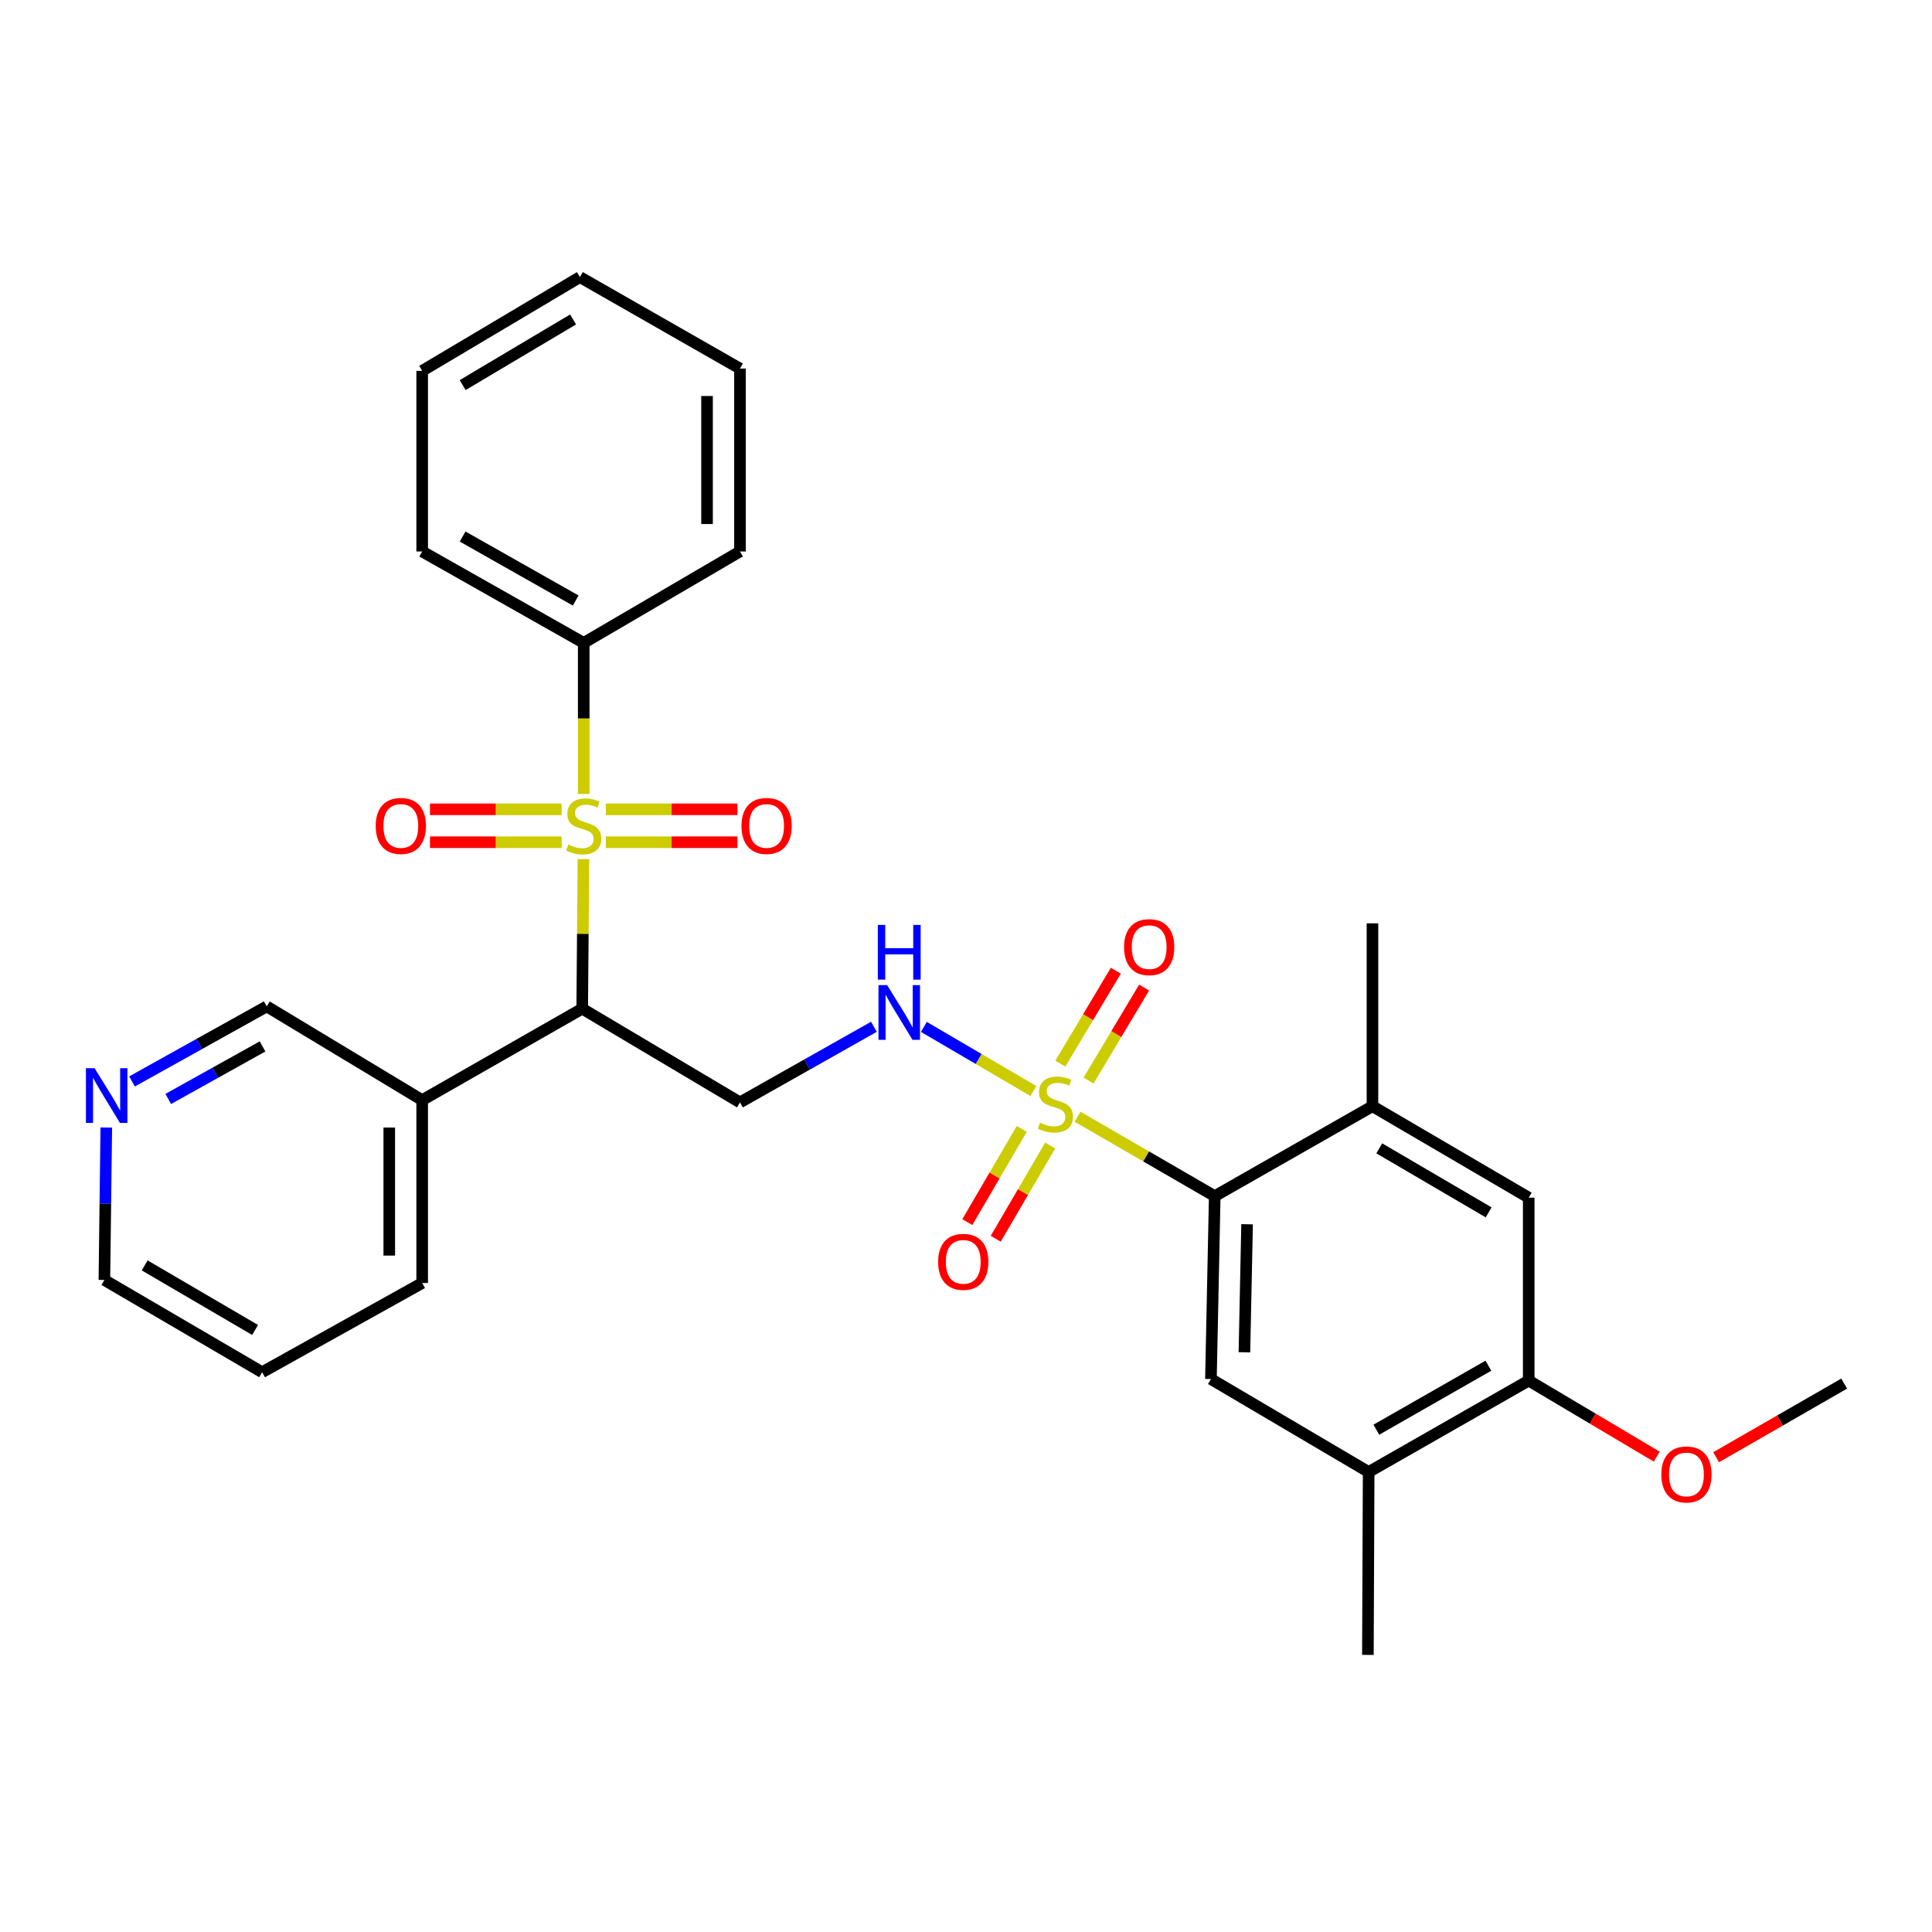 <?xml version='1.0' encoding='iso-8859-1'?>
<svg version='1.1' baseProfile='full'
              xmlns='http://www.w3.org/2000/svg'
                      xmlns:rdkit='http://www.rdkit.org/xml'
                      xmlns:xlink='http://www.w3.org/1999/xlink'
                  xml:space='preserve'
width='1000px' height='1000px' viewBox='0 0 1000 1000'>
<!-- END OF HEADER -->
<rect style='opacity:1.0;fill:#FFFFFF;stroke:none' width='1000' height='1000' x='0' y='0'> </rect>
<path class='bond-1' d='M 301.991,444.67 L 301.67,483.379' style='fill:none;fill-rule:evenodd;stroke:#CCCC00;stroke-width:6px;stroke-linecap:butt;stroke-linejoin:miter;stroke-opacity:1' />
<path class='bond-1' d='M 301.67,483.379 L 301.348,522.087' style='fill:none;fill-rule:evenodd;stroke:#000000;stroke-width:6px;stroke-linecap:butt;stroke-linejoin:miter;stroke-opacity:1' />
<path class='bond-11' d='M 313.58,435.944 L 347.644,435.944' style='fill:none;fill-rule:evenodd;stroke:#CCCC00;stroke-width:6px;stroke-linecap:butt;stroke-linejoin:miter;stroke-opacity:1' />
<path class='bond-11' d='M 347.644,435.944 L 381.708,435.944' style='fill:none;fill-rule:evenodd;stroke:#FF0000;stroke-width:6px;stroke-linecap:butt;stroke-linejoin:miter;stroke-opacity:1' />
<path class='bond-11' d='M 313.58,418.903 L 347.644,418.903' style='fill:none;fill-rule:evenodd;stroke:#CCCC00;stroke-width:6px;stroke-linecap:butt;stroke-linejoin:miter;stroke-opacity:1' />
<path class='bond-11' d='M 347.644,418.903 L 381.708,418.903' style='fill:none;fill-rule:evenodd;stroke:#FF0000;stroke-width:6px;stroke-linecap:butt;stroke-linejoin:miter;stroke-opacity:1' />
<path class='bond-12' d='M 290.688,418.903 L 256.619,418.903' style='fill:none;fill-rule:evenodd;stroke:#CCCC00;stroke-width:6px;stroke-linecap:butt;stroke-linejoin:miter;stroke-opacity:1' />
<path class='bond-12' d='M 256.619,418.903 L 222.551,418.903' style='fill:none;fill-rule:evenodd;stroke:#FF0000;stroke-width:6px;stroke-linecap:butt;stroke-linejoin:miter;stroke-opacity:1' />
<path class='bond-12' d='M 290.688,435.944 L 256.619,435.944' style='fill:none;fill-rule:evenodd;stroke:#CCCC00;stroke-width:6px;stroke-linecap:butt;stroke-linejoin:miter;stroke-opacity:1' />
<path class='bond-12' d='M 256.619,435.944 L 222.551,435.944' style='fill:none;fill-rule:evenodd;stroke:#FF0000;stroke-width:6px;stroke-linecap:butt;stroke-linejoin:miter;stroke-opacity:1' />
<path class='bond-13' d='M 302.134,410.937 L 302.134,371.848' style='fill:none;fill-rule:evenodd;stroke:#CCCC00;stroke-width:6px;stroke-linecap:butt;stroke-linejoin:miter;stroke-opacity:1' />
<path class='bond-13' d='M 302.134,371.848 L 302.134,332.76' style='fill:none;fill-rule:evenodd;stroke:#000000;stroke-width:6px;stroke-linecap:butt;stroke-linejoin:miter;stroke-opacity:1' />
<path class='bond-0' d='M 534.865,564.705 L 506.53,548.114' style='fill:none;fill-rule:evenodd;stroke:#CCCC00;stroke-width:6px;stroke-linecap:butt;stroke-linejoin:miter;stroke-opacity:1' />
<path class='bond-0' d='M 506.53,548.114 L 478.196,531.523' style='fill:none;fill-rule:evenodd;stroke:#0000FF;stroke-width:6px;stroke-linecap:butt;stroke-linejoin:miter;stroke-opacity:1' />
<path class='bond-2' d='M 557.748,578.027 L 593.248,598.572' style='fill:none;fill-rule:evenodd;stroke:#CCCC00;stroke-width:6px;stroke-linecap:butt;stroke-linejoin:miter;stroke-opacity:1' />
<path class='bond-2' d='M 593.248,598.572 L 628.747,619.118' style='fill:none;fill-rule:evenodd;stroke:#000000;stroke-width:6px;stroke-linecap:butt;stroke-linejoin:miter;stroke-opacity:1' />
<path class='bond-14' d='M 563.449,559.277 L 577.818,535.223' style='fill:none;fill-rule:evenodd;stroke:#CCCC00;stroke-width:6px;stroke-linecap:butt;stroke-linejoin:miter;stroke-opacity:1' />
<path class='bond-14' d='M 577.818,535.223 L 592.187,511.169' style='fill:none;fill-rule:evenodd;stroke:#FF0000;stroke-width:6px;stroke-linecap:butt;stroke-linejoin:miter;stroke-opacity:1' />
<path class='bond-14' d='M 548.82,550.538 L 563.189,526.484' style='fill:none;fill-rule:evenodd;stroke:#CCCC00;stroke-width:6px;stroke-linecap:butt;stroke-linejoin:miter;stroke-opacity:1' />
<path class='bond-14' d='M 563.189,526.484 L 577.558,502.43' style='fill:none;fill-rule:evenodd;stroke:#FF0000;stroke-width:6px;stroke-linecap:butt;stroke-linejoin:miter;stroke-opacity:1' />
<path class='bond-15' d='M 528.855,584.339 L 514.767,608.452' style='fill:none;fill-rule:evenodd;stroke:#CCCC00;stroke-width:6px;stroke-linecap:butt;stroke-linejoin:miter;stroke-opacity:1' />
<path class='bond-15' d='M 514.767,608.452 L 500.68,632.565' style='fill:none;fill-rule:evenodd;stroke:#FF0000;stroke-width:6px;stroke-linecap:butt;stroke-linejoin:miter;stroke-opacity:1' />
<path class='bond-15' d='M 543.569,592.935 L 529.481,617.049' style='fill:none;fill-rule:evenodd;stroke:#CCCC00;stroke-width:6px;stroke-linecap:butt;stroke-linejoin:miter;stroke-opacity:1' />
<path class='bond-15' d='M 529.481,617.049 L 515.394,641.162' style='fill:none;fill-rule:evenodd;stroke:#FF0000;stroke-width:6px;stroke-linecap:butt;stroke-linejoin:miter;stroke-opacity:1' />
<path class='bond-4' d='M 301.348,522.087 L 383.004,570.607' style='fill:none;fill-rule:evenodd;stroke:#000000;stroke-width:6px;stroke-linecap:butt;stroke-linejoin:miter;stroke-opacity:1' />
<path class='bond-9' d='M 301.348,522.087 L 218.519,569.424' style='fill:none;fill-rule:evenodd;stroke:#000000;stroke-width:6px;stroke-linecap:butt;stroke-linejoin:miter;stroke-opacity:1' />
<path class='bond-5' d='M 628.747,619.118 L 626.778,713.791' style='fill:none;fill-rule:evenodd;stroke:#000000;stroke-width:6px;stroke-linecap:butt;stroke-linejoin:miter;stroke-opacity:1' />
<path class='bond-5' d='M 645.489,633.673 L 644.111,699.944' style='fill:none;fill-rule:evenodd;stroke:#000000;stroke-width:6px;stroke-linecap:butt;stroke-linejoin:miter;stroke-opacity:1' />
<path class='bond-6' d='M 628.747,619.118 L 710.384,572.576' style='fill:none;fill-rule:evenodd;stroke:#000000;stroke-width:6px;stroke-linecap:butt;stroke-linejoin:miter;stroke-opacity:1' />
<path class='bond-3' d='M 452.338,531.457 L 417.671,551.032' style='fill:none;fill-rule:evenodd;stroke:#0000FF;stroke-width:6px;stroke-linecap:butt;stroke-linejoin:miter;stroke-opacity:1' />
<path class='bond-3' d='M 417.671,551.032 L 383.004,570.607' style='fill:none;fill-rule:evenodd;stroke:#000000;stroke-width:6px;stroke-linecap:butt;stroke-linejoin:miter;stroke-opacity:1' />
<path class='bond-7' d='M 626.778,713.791 L 708.414,761.913' style='fill:none;fill-rule:evenodd;stroke:#000000;stroke-width:6px;stroke-linecap:butt;stroke-linejoin:miter;stroke-opacity:1' />
<path class='bond-8' d='M 710.384,572.576 L 791.263,619.913' style='fill:none;fill-rule:evenodd;stroke:#000000;stroke-width:6px;stroke-linecap:butt;stroke-linejoin:miter;stroke-opacity:1' />
<path class='bond-8' d='M 713.908,594.384 L 770.523,627.52' style='fill:none;fill-rule:evenodd;stroke:#000000;stroke-width:6px;stroke-linecap:butt;stroke-linejoin:miter;stroke-opacity:1' />
<path class='bond-19' d='M 710.384,572.576 L 710.384,477.913' style='fill:none;fill-rule:evenodd;stroke:#000000;stroke-width:6px;stroke-linecap:butt;stroke-linejoin:miter;stroke-opacity:1' />
<path class='bond-20' d='M 708.414,761.913 L 708.017,856.577' style='fill:none;fill-rule:evenodd;stroke:#000000;stroke-width:6px;stroke-linecap:butt;stroke-linejoin:miter;stroke-opacity:1' />
<path class='bond-32' d='M 708.414,761.913 L 791.263,714.586' style='fill:none;fill-rule:evenodd;stroke:#000000;stroke-width:6px;stroke-linecap:butt;stroke-linejoin:miter;stroke-opacity:1' />
<path class='bond-32' d='M 712.389,740.017 L 770.383,706.888' style='fill:none;fill-rule:evenodd;stroke:#000000;stroke-width:6px;stroke-linecap:butt;stroke-linejoin:miter;stroke-opacity:1' />
<path class='bond-10' d='M 791.263,619.913 L 791.263,714.586' style='fill:none;fill-rule:evenodd;stroke:#000000;stroke-width:6px;stroke-linecap:butt;stroke-linejoin:miter;stroke-opacity:1' />
<path class='bond-18' d='M 218.519,569.424 L 138.066,520.913' style='fill:none;fill-rule:evenodd;stroke:#000000;stroke-width:6px;stroke-linecap:butt;stroke-linejoin:miter;stroke-opacity:1' />
<path class='bond-21' d='M 218.519,569.424 L 218.519,664.087' style='fill:none;fill-rule:evenodd;stroke:#000000;stroke-width:6px;stroke-linecap:butt;stroke-linejoin:miter;stroke-opacity:1' />
<path class='bond-21' d='M 201.478,583.623 L 201.478,649.888' style='fill:none;fill-rule:evenodd;stroke:#000000;stroke-width:6px;stroke-linecap:butt;stroke-linejoin:miter;stroke-opacity:1' />
<path class='bond-17' d='M 791.263,714.586 L 824.394,734.27' style='fill:none;fill-rule:evenodd;stroke:#000000;stroke-width:6px;stroke-linecap:butt;stroke-linejoin:miter;stroke-opacity:1' />
<path class='bond-17' d='M 824.394,734.27 L 857.525,753.953' style='fill:none;fill-rule:evenodd;stroke:#FF0000;stroke-width:6px;stroke-linecap:butt;stroke-linejoin:miter;stroke-opacity:1' />
<path class='bond-23' d='M 302.134,332.76 L 218.519,285.442' style='fill:none;fill-rule:evenodd;stroke:#000000;stroke-width:6px;stroke-linecap:butt;stroke-linejoin:miter;stroke-opacity:1' />
<path class='bond-23' d='M 297.985,310.831 L 239.454,277.709' style='fill:none;fill-rule:evenodd;stroke:#000000;stroke-width:6px;stroke-linecap:butt;stroke-linejoin:miter;stroke-opacity:1' />
<path class='bond-24' d='M 302.134,332.76 L 383.004,285.442' style='fill:none;fill-rule:evenodd;stroke:#000000;stroke-width:6px;stroke-linecap:butt;stroke-linejoin:miter;stroke-opacity:1' />
<path class='bond-16' d='M 68.328,559.755 L 103.197,540.334' style='fill:none;fill-rule:evenodd;stroke:#0000FF;stroke-width:6px;stroke-linecap:butt;stroke-linejoin:miter;stroke-opacity:1' />
<path class='bond-16' d='M 103.197,540.334 L 138.066,520.913' style='fill:none;fill-rule:evenodd;stroke:#000000;stroke-width:6px;stroke-linecap:butt;stroke-linejoin:miter;stroke-opacity:1' />
<path class='bond-16' d='M 87.081,568.816 L 111.489,555.222' style='fill:none;fill-rule:evenodd;stroke:#0000FF;stroke-width:6px;stroke-linecap:butt;stroke-linejoin:miter;stroke-opacity:1' />
<path class='bond-16' d='M 111.489,555.222 L 135.897,541.627' style='fill:none;fill-rule:evenodd;stroke:#000000;stroke-width:6px;stroke-linecap:butt;stroke-linejoin:miter;stroke-opacity:1' />
<path class='bond-31' d='M 55.012,583.604 L 54.523,623.06' style='fill:none;fill-rule:evenodd;stroke:#0000FF;stroke-width:6px;stroke-linecap:butt;stroke-linejoin:miter;stroke-opacity:1' />
<path class='bond-31' d='M 54.523,623.06 L 54.034,662.516' style='fill:none;fill-rule:evenodd;stroke:#000000;stroke-width:6px;stroke-linecap:butt;stroke-linejoin:miter;stroke-opacity:1' />
<path class='bond-25' d='M 888.254,754.26 L 921.4,735.204' style='fill:none;fill-rule:evenodd;stroke:#FF0000;stroke-width:6px;stroke-linecap:butt;stroke-linejoin:miter;stroke-opacity:1' />
<path class='bond-25' d='M 921.4,735.204 L 954.545,716.148' style='fill:none;fill-rule:evenodd;stroke:#000000;stroke-width:6px;stroke-linecap:butt;stroke-linejoin:miter;stroke-opacity:1' />
<path class='bond-26' d='M 218.519,664.087 L 135.68,710.26' style='fill:none;fill-rule:evenodd;stroke:#000000;stroke-width:6px;stroke-linecap:butt;stroke-linejoin:miter;stroke-opacity:1' />
<path class='bond-22' d='M 54.034,662.516 L 135.68,710.26' style='fill:none;fill-rule:evenodd;stroke:#000000;stroke-width:6px;stroke-linecap:butt;stroke-linejoin:miter;stroke-opacity:1' />
<path class='bond-22' d='M 74.883,654.967 L 132.035,688.387' style='fill:none;fill-rule:evenodd;stroke:#000000;stroke-width:6px;stroke-linecap:butt;stroke-linejoin:miter;stroke-opacity:1' />
<path class='bond-28' d='M 218.519,285.442 L 218.519,191.953' style='fill:none;fill-rule:evenodd;stroke:#000000;stroke-width:6px;stroke-linecap:butt;stroke-linejoin:miter;stroke-opacity:1' />
<path class='bond-27' d='M 383.004,285.442 L 383.004,190.769' style='fill:none;fill-rule:evenodd;stroke:#000000;stroke-width:6px;stroke-linecap:butt;stroke-linejoin:miter;stroke-opacity:1' />
<path class='bond-27' d='M 365.963,271.241 L 365.963,204.97' style='fill:none;fill-rule:evenodd;stroke:#000000;stroke-width:6px;stroke-linecap:butt;stroke-linejoin:miter;stroke-opacity:1' />
<path class='bond-29' d='M 383.004,190.769 L 300.165,143.423' style='fill:none;fill-rule:evenodd;stroke:#000000;stroke-width:6px;stroke-linecap:butt;stroke-linejoin:miter;stroke-opacity:1' />
<path class='bond-30' d='M 218.519,191.953 L 300.165,143.423' style='fill:none;fill-rule:evenodd;stroke:#000000;stroke-width:6px;stroke-linecap:butt;stroke-linejoin:miter;stroke-opacity:1' />
<path class='bond-30' d='M 239.473,199.322 L 296.625,165.351' style='fill:none;fill-rule:evenodd;stroke:#000000;stroke-width:6px;stroke-linecap:butt;stroke-linejoin:miter;stroke-opacity:1' />
<path  class='atom-0' d='M 294.134 437.144
Q 294.454 437.264, 295.774 437.824
Q 297.094 438.384, 298.534 438.744
Q 300.014 439.064, 301.454 439.064
Q 304.134 439.064, 305.694 437.784
Q 307.254 436.464, 307.254 434.184
Q 307.254 432.624, 306.454 431.664
Q 305.694 430.704, 304.494 430.184
Q 303.294 429.664, 301.294 429.064
Q 298.774 428.304, 297.254 427.584
Q 295.774 426.864, 294.694 425.344
Q 293.654 423.824, 293.654 421.264
Q 293.654 417.704, 296.054 415.504
Q 298.494 413.304, 303.294 413.304
Q 306.574 413.304, 310.294 414.864
L 309.374 417.944
Q 305.974 416.544, 303.414 416.544
Q 300.654 416.544, 299.134 417.704
Q 297.614 418.824, 297.654 420.784
Q 297.654 422.304, 298.414 423.224
Q 299.214 424.144, 300.334 424.664
Q 301.494 425.184, 303.414 425.784
Q 305.974 426.584, 307.494 427.384
Q 309.014 428.184, 310.094 429.824
Q 311.214 431.424, 311.214 434.184
Q 311.214 438.104, 308.574 440.224
Q 305.974 442.304, 301.614 442.304
Q 299.094 442.304, 297.174 441.744
Q 295.294 441.224, 293.054 440.304
L 294.134 437.144
' fill='#CCCC00'/>
<path  class='atom-1' d='M 538.287 581.113
Q 538.607 581.233, 539.927 581.793
Q 541.247 582.353, 542.687 582.713
Q 544.167 583.033, 545.607 583.033
Q 548.287 583.033, 549.847 581.753
Q 551.407 580.433, 551.407 578.153
Q 551.407 576.593, 550.607 575.633
Q 549.847 574.673, 548.647 574.153
Q 547.447 573.633, 545.447 573.033
Q 542.927 572.273, 541.407 571.553
Q 539.927 570.833, 538.847 569.313
Q 537.807 567.793, 537.807 565.233
Q 537.807 561.673, 540.207 559.473
Q 542.647 557.273, 547.447 557.273
Q 550.727 557.273, 554.447 558.833
L 553.527 561.913
Q 550.127 560.513, 547.567 560.513
Q 544.807 560.513, 543.287 561.673
Q 541.767 562.793, 541.807 564.753
Q 541.807 566.273, 542.567 567.193
Q 543.367 568.113, 544.487 568.633
Q 545.647 569.153, 547.567 569.753
Q 550.127 570.553, 551.647 571.353
Q 553.167 572.153, 554.247 573.793
Q 555.367 575.393, 555.367 578.153
Q 555.367 582.073, 552.727 584.193
Q 550.127 586.273, 545.767 586.273
Q 543.247 586.273, 541.327 585.713
Q 539.447 585.193, 537.207 584.273
L 538.287 581.113
' fill='#CCCC00'/>
<path  class='atom-4' d='M 459.185 509.896
L 468.465 524.896
Q 469.385 526.376, 470.865 529.056
Q 472.345 531.736, 472.425 531.896
L 472.425 509.896
L 476.185 509.896
L 476.185 538.216
L 472.305 538.216
L 462.345 521.816
Q 461.185 519.896, 459.945 517.696
Q 458.745 515.496, 458.385 514.816
L 458.385 538.216
L 454.705 538.216
L 454.705 509.896
L 459.185 509.896
' fill='#0000FF'/>
<path  class='atom-4' d='M 454.365 478.744
L 458.205 478.744
L 458.205 490.784
L 472.685 490.784
L 472.685 478.744
L 476.525 478.744
L 476.525 507.064
L 472.685 507.064
L 472.685 493.984
L 458.205 493.984
L 458.205 507.064
L 454.365 507.064
L 454.365 478.744
' fill='#0000FF'/>
<path  class='atom-12' d='M 383.788 427.504
Q 383.788 420.704, 387.148 416.904
Q 390.508 413.104, 396.788 413.104
Q 403.068 413.104, 406.428 416.904
Q 409.788 420.704, 409.788 427.504
Q 409.788 434.384, 406.388 438.304
Q 402.988 442.184, 396.788 442.184
Q 390.548 442.184, 387.148 438.304
Q 383.788 434.424, 383.788 427.504
M 396.788 438.984
Q 401.108 438.984, 403.428 436.104
Q 405.788 433.184, 405.788 427.504
Q 405.788 421.944, 403.428 419.144
Q 401.108 416.304, 396.788 416.304
Q 392.468 416.304, 390.108 419.104
Q 387.788 421.904, 387.788 427.504
Q 387.788 433.224, 390.108 436.104
Q 392.468 438.984, 396.788 438.984
' fill='#FF0000'/>
<path  class='atom-13' d='M 194.47 427.504
Q 194.47 420.704, 197.83 416.904
Q 201.19 413.104, 207.47 413.104
Q 213.75 413.104, 217.11 416.904
Q 220.47 420.704, 220.47 427.504
Q 220.47 434.384, 217.07 438.304
Q 213.67 442.184, 207.47 442.184
Q 201.23 442.184, 197.83 438.304
Q 194.47 434.424, 194.47 427.504
M 207.47 438.984
Q 211.79 438.984, 214.11 436.104
Q 216.47 433.184, 216.47 427.504
Q 216.47 421.944, 214.11 419.144
Q 211.79 416.304, 207.47 416.304
Q 203.15 416.304, 200.79 419.104
Q 198.47 421.904, 198.47 427.504
Q 198.47 433.224, 200.79 436.104
Q 203.15 438.984, 207.47 438.984
' fill='#FF0000'/>
<path  class='atom-15' d='M 581.816 490.234
Q 581.816 483.434, 585.176 479.634
Q 588.536 475.834, 594.816 475.834
Q 601.096 475.834, 604.456 479.634
Q 607.816 483.434, 607.816 490.234
Q 607.816 497.114, 604.416 501.034
Q 601.016 504.914, 594.816 504.914
Q 588.576 504.914, 585.176 501.034
Q 581.816 497.154, 581.816 490.234
M 594.816 501.714
Q 599.136 501.714, 601.456 498.834
Q 603.816 495.914, 603.816 490.234
Q 603.816 484.674, 601.456 481.874
Q 599.136 479.034, 594.816 479.034
Q 590.496 479.034, 588.136 481.834
Q 585.816 484.634, 585.816 490.234
Q 585.816 495.954, 588.136 498.834
Q 590.496 501.714, 594.816 501.714
' fill='#FF0000'/>
<path  class='atom-16' d='M 485.581 653.129
Q 485.581 646.329, 488.941 642.529
Q 492.301 638.729, 498.581 638.729
Q 504.861 638.729, 508.221 642.529
Q 511.581 646.329, 511.581 653.129
Q 511.581 660.009, 508.181 663.929
Q 504.781 667.809, 498.581 667.809
Q 492.341 667.809, 488.941 663.929
Q 485.581 660.049, 485.581 653.129
M 498.581 664.609
Q 502.901 664.609, 505.221 661.729
Q 507.581 658.809, 507.581 653.129
Q 507.581 647.569, 505.221 644.769
Q 502.901 641.929, 498.581 641.929
Q 494.261 641.929, 491.901 644.729
Q 489.581 647.529, 489.581 653.129
Q 489.581 658.849, 491.901 661.729
Q 494.261 664.609, 498.581 664.609
' fill='#FF0000'/>
<path  class='atom-17' d='M 48.957 552.897
L 58.237 567.897
Q 59.157 569.377, 60.637 572.057
Q 62.117 574.737, 62.197 574.897
L 62.197 552.897
L 65.957 552.897
L 65.957 581.217
L 62.077 581.217
L 52.117 564.817
Q 50.957 562.897, 49.717 560.697
Q 48.517 558.497, 48.157 557.817
L 48.157 581.217
L 44.477 581.217
L 44.477 552.897
L 48.957 552.897
' fill='#0000FF'/>
<path  class='atom-18' d='M 859.899 763.167
Q 859.899 756.367, 863.259 752.567
Q 866.619 748.767, 872.899 748.767
Q 879.179 748.767, 882.539 752.567
Q 885.899 756.367, 885.899 763.167
Q 885.899 770.047, 882.499 773.967
Q 879.099 777.847, 872.899 777.847
Q 866.659 777.847, 863.259 773.967
Q 859.899 770.087, 859.899 763.167
M 872.899 774.647
Q 877.219 774.647, 879.539 771.767
Q 881.899 768.847, 881.899 763.167
Q 881.899 757.607, 879.539 754.807
Q 877.219 751.967, 872.899 751.967
Q 868.579 751.967, 866.219 754.767
Q 863.899 757.567, 863.899 763.167
Q 863.899 768.887, 866.219 771.767
Q 868.579 774.647, 872.899 774.647
' fill='#FF0000'/>
</svg>

